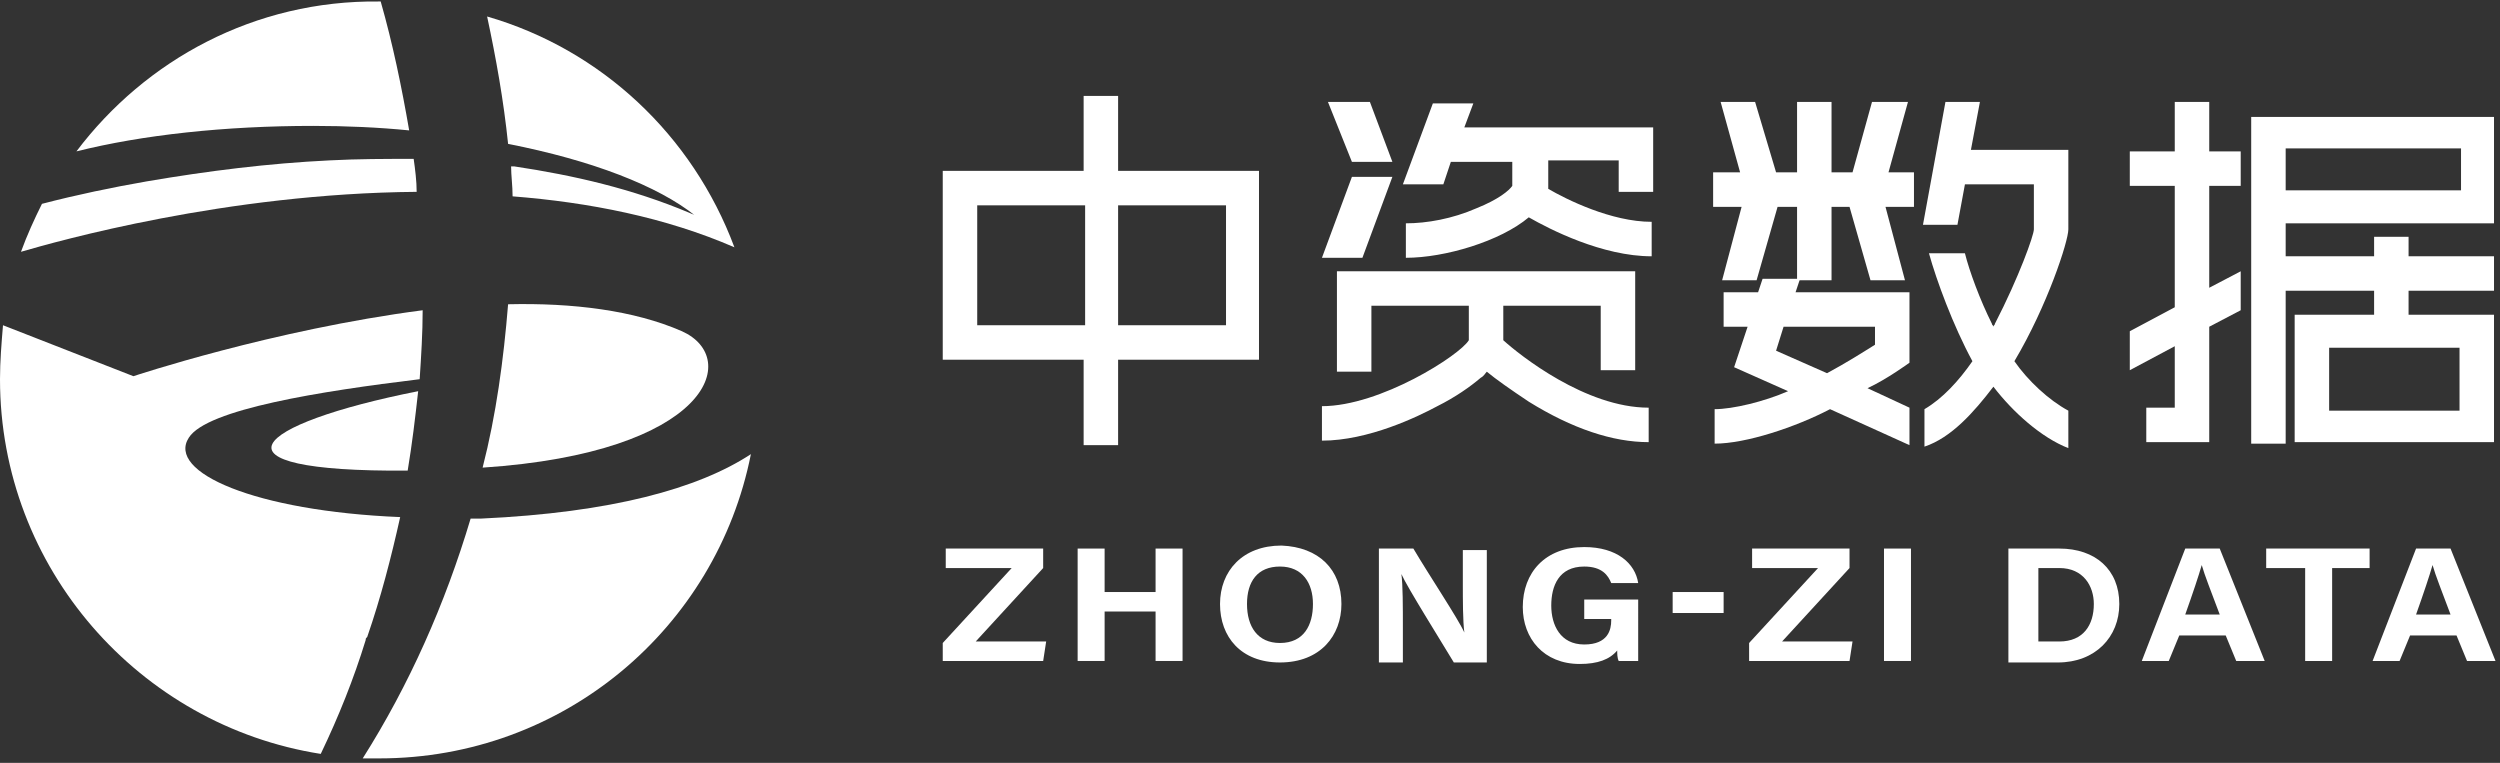 <?xml version="1.0" encoding="utf-8"?>
<!-- Generator: Adobe Illustrator 24.0.0, SVG Export Plug-In . SVG Version: 6.00 Build 0)  -->
<svg version="1.1" id="图层_1" xmlns="http://www.w3.org/2000/svg" xmlns:xlink="http://www.w3.org/1999/xlink" x="0px" y="0px"
	 viewBox="0 0 166.8 50.9" style="enable-background:new 0 0 166.8 50.9;" xml:space="preserve">
<rect x="0" y="0" width="166.8" height="50.9" fill="#333333" stroke="none"/>
<style type="text/css">
	.st0{fill:#FFFFFF;}
</style>
<g>
	<g>
		<g>
			<g>
				<path class="st0" d="M32.5,1.1c0.6,2.8,1.1,5.6,1.4,8.5c5.6,1.1,10,2.8,12.5,4.8c-0.1-0.1-0.2-0.1-0.4-0.2
					c-3.8-1.6-7.7-2.5-11.7-3.1c-0.1,0-0.2,0-0.2,0c0,0.6,0.1,1.3,0.1,2c5.1,0.4,10.2,1.4,14.8,3.4C46.2,9,40.1,3.3,32.5,1.1z"/>
			</g>
			<path class="st0" d="M27.6,10.6c-1.9,0-3.7,0-5.6,0.1c-4.1,0.2-8.1,0.7-12.2,1.4c-2.3,0.4-4.7,0.9-7,1.5c-0.5,1-1,2.1-1.4,3.2
				c2.4-0.7,13.7-3.9,26.4-4C27.8,12.1,27.7,11.3,27.6,10.6z"/>
			<path class="st0" d="M20.9,8.4c2.2,0,4.4,0.1,6.4,0.3c-0.5-2.9-1.1-5.8-1.9-8.6c0,0,0,0-0.1,0C17,0,9.7,4,5.1,10.1
				C9.5,9,15,8.4,20.9,8.4z"/>
		</g>
		<path class="st0" d="M45.5,22.1c-3.2-1.4-7.3-1.9-11.6-1.8c-0.3,3.7-0.8,7.4-1.7,10.9C47.3,30.2,49.5,23.9,45.5,22.1z"/>
		<path class="st0" d="M27.2,31.4c0.3-1.8,0.5-3.5,0.7-5.3C16.8,28.3,13.3,31.5,27.2,31.4z"/>
		<path class="st0" d="M32.1,34.6c-0.1,0-0.5,0-0.7,0c-1.7,5.7-4.1,11.1-7.2,16c0.4,0,0.8,0,1.1,0c12.3,0,22.5-8.7,24.8-20.3
			C46.6,32.6,40.8,34.2,32.1,34.6z"/>
		<path class="st0" d="M21.4,50.3c1.2-2.5,2.2-5,3-7.6c0-0.1,0-0.1,0.1-0.2c0.9-2.6,1.6-5.3,2.2-8c-9.7-0.4-15.6-3-14.1-5.3
			c1.2-1.9,8.8-3.1,15.4-3.9c0.1-1.5,0.2-3.1,0.2-4.6c0,0,0,0,0,0C18.2,22,8.9,25.1,8.9,25.1l-8.7-3.4C0.1,22.9,0,24.1,0,25.3
			C0,37.9,9.3,48.4,21.4,50.3C21.4,50.3,21.4,50.3,21.4,50.3z"/>
	</g>
	<g>
		<g>
			<path class="st0" d="M62.9,42.9l4.6-5h-4.4v-1.3h6.5v1.3l-4.5,4.9h4.7l-0.2,1.3h-6.7V42.9z"/>
			<path class="st0" d="M71.9,36.6h1.8v2.9h3.4v-2.9h1.8v7.5h-1.8v-3.3h-3.4v3.3h-1.8V36.6z"/>
			<path class="st0" d="M89.5,40.3c0,2.1-1.4,3.9-4.1,3.9c-2.6,0-4-1.7-4-3.9c0-2.2,1.5-3.9,4.1-3.9C88,36.5,89.5,38,89.5,40.3z
				 M83.2,40.3c0,1.5,0.7,2.6,2.2,2.6c1.6,0,2.2-1.2,2.2-2.6c0-1.4-0.7-2.5-2.2-2.5C83.9,37.8,83.2,38.8,83.2,40.3z"/>
			<path class="st0" d="M92,44.1v-7.5h2.3c1,1.7,3,4.7,3.4,5.6h0c-0.1-0.8-0.1-2.1-0.1-3.3v-2.2h1.6v7.5H97c-0.9-1.5-3.1-5-3.5-5.9
				h0c0.1,0.7,0.1,2.2,0.1,3.6v2.3H92z"/>
			<path class="st0" d="M109.3,44.1H108c-0.1-0.2-0.1-0.5-0.1-0.7c-0.5,0.6-1.3,0.9-2.5,0.9c-2.4,0-3.8-1.7-3.8-3.8
				c0-2.3,1.5-4,4.1-4c2.2,0,3.4,1.1,3.6,2.4h-1.8c-0.2-0.5-0.6-1.1-1.8-1.1c-1.7,0-2.2,1.3-2.2,2.6c0,1.3,0.6,2.6,2.2,2.6
				c1.6,0,1.8-1,1.8-1.6v-0.1h-1.8v-1.3h3.6V44.1z"/>
			<path class="st0" d="M115,39.5v1.4h-3.4v-1.4H115z"/>
			<path class="st0" d="M116.7,42.9l4.6-5h-4.4v-1.3h6.5v1.3l-4.5,4.9h4.7l-0.2,1.3h-6.7V42.9z"/>
			<path class="st0" d="M127.5,36.6v7.5h-1.8v-7.5H127.5z"/>
			<path class="st0" d="M134.1,36.6h3.3c2.4,0,4,1.4,4,3.7c0,2.2-1.6,3.9-4.1,3.9h-3.3V36.6z M136,42.8h1.4c1.6,0,2.3-1.1,2.3-2.5
				c0-1.2-0.7-2.4-2.3-2.4H136V42.8z"/>
			<path class="st0" d="M145.4,42.4l-0.7,1.7h-1.8l2.9-7.5h2.3l3,7.5h-1.9l-0.7-1.7H145.4z M148.1,41c-0.6-1.6-1-2.6-1.2-3.3h0
				c-0.2,0.7-0.6,1.9-1.1,3.3H148.1z"/>
			<path class="st0" d="M153.8,37.9h-2.6v-1.3h6.9v1.3h-2.5v6.2h-1.8V37.9z"/>
			<path class="st0" d="M160.8,42.4l-0.7,1.7h-1.8l2.9-7.5h2.3l3,7.5h-1.9l-0.7-1.7H160.8z M163.5,41c-0.6-1.6-1-2.6-1.2-3.3h0
				c-0.2,0.7-0.6,1.9-1.1,3.3H163.5z"/>
		</g>
		<path class="st0" d="M74.6,6.4h-2.3v5h-9.4V24h9.4v5.7h2.3V24h9.4V11.4h-9.4V6.4z M72.4,21.7h-7.2v-8h7.2V21.7z M81.8,13.7v8h-7.2
			v-8H81.8z"/>
		<polygon class="st0" points="92.9,11.8 90.2,11.8 88.2,17.2 90.9,17.2 		"/>
		<path class="st0" d="M98.3,6.9l-2.7,0l-2,5.4l2.7,0l0.5-1.5h4.1v1.6c-0.2,0.3-0.9,0.9-2.4,1.5c-1.6,0.7-3.3,1-4.7,1v2.3
			c2.6,0,6.3-1.1,8.2-2.7c1.4,0.8,4.9,2.6,8.2,2.6v-2.3c-2.7,0-5.7-1.5-6.9-2.2c0-0.1,0-0.1,0-0.2v-1.7h4.7v2.1h2.3V8.5H97.7
			L98.3,6.9z"/>
		<polygon class="st0" points="92.9,10.8 91.4,6.8 88.6,6.8 90.2,10.8 		"/>
		<path class="st0" d="M100.3,20.4h6.5v4.3h2.3v-6.6H89.2v6.7h2.3v-4.4H98v2.3c-0.6,1-5.9,4.4-9.8,4.4v2.3c3.1,0,6.4-1.6,7.7-2.3
			c1.2-0.6,2.2-1.3,2.9-1.9c0.2-0.1,0.3-0.3,0.4-0.4c0.6,0.5,1.6,1.2,2.8,2c2.9,1.8,5.6,2.7,8,2.7v-2.3c-4.2,0-8.6-3.5-9.7-4.5V20.4
			z"/>
		<path class="st0" d="M160.7,19.4h5.7v-2.3h-5.7v-1.3h-2.3v1.3h-5.9v-2.2h13.9V7.8h-16.2v21.8h2.3V19.4h5.9v1.6h-5.3v8.5h13.3v-8.5
			h-5.7V19.4z M152.5,9.9h11.7v2.8h-11.7V9.9z M164.1,27.4h-8.7v-4.2h8.7V27.4z"/>
		<polygon class="st0" points="127.3,6.8 124.9,6.8 123.6,11.5 122.2,11.5 122.2,6.8 119.9,6.8 119.9,11.5 118.5,11.5 117.1,6.8 
			114.8,6.8 116.1,11.5 114.3,11.5 114.3,13.8 116.2,13.8 114.9,18.7 117.2,18.7 118.6,13.8 119.9,13.8 119.9,18.7 122.2,18.7 
			122.2,13.8 123.4,13.8 124.8,18.7 127.1,18.7 125.8,13.8 127.7,13.8 127.7,11.5 126,11.5 		"/>
		<path class="st0" d="M132.1,6.8h-2.3l-1.5,8.2h2.3l0.5-2.7h4.6v3c0,0.4-1,3.2-2.6,6.3c0,0.1-0.1,0.1-0.1,0.2
			c0-0.1-0.1-0.1-0.1-0.2c-0.8-1.6-1.5-3.5-1.8-4.7h-2.4c0.5,1.8,1.6,4.8,2.9,7.2c-0.9,1.3-2,2.5-3.2,3.2v2.5c1.8-0.6,3.3-2.3,4.6-4
			c1.3,1.7,3.2,3.4,5,4.1v-2.5c-1.3-0.7-2.7-2-3.6-3.3c2.2-3.7,3.6-8,3.6-8.8V10h-6.5L132.1,6.8z"/>
		<polygon class="st0" points="147.4,6.8 145.1,6.8 145.1,10.1 142.1,10.1 142.1,12.4 145.1,12.4 145.1,20.5 142.1,22.1 142.1,24.7 
			145.1,23.1 145.1,27.2 143.2,27.2 143.2,29.5 147.4,29.5 147.4,21.8 149.5,20.7 149.5,18.1 147.4,19.2 147.4,12.4 149.5,12.4 
			149.5,10.1 147.4,10.1 		"/>
		<path class="st0" d="M127.4,24.2l0-4.7h-7.6l0.3-0.9h-2.5l-0.3,0.9h-2.3v2.3h1.6l-0.9,2.7l3.6,1.6c-1.6,0.7-3.7,1.2-4.9,1.2v2.3
			c2.1,0,5.4-1.1,7.7-2.3l5.3,2.4v-2.5l-2.8-1.3C125.9,25.3,127.4,24.2,127.4,24.2z M118.5,23.4l0.5-1.6h6.1V23
			c-0.8,0.5-1.9,1.2-3.2,1.9L118.5,23.4z"/>
	</g>
</g>
</svg>
